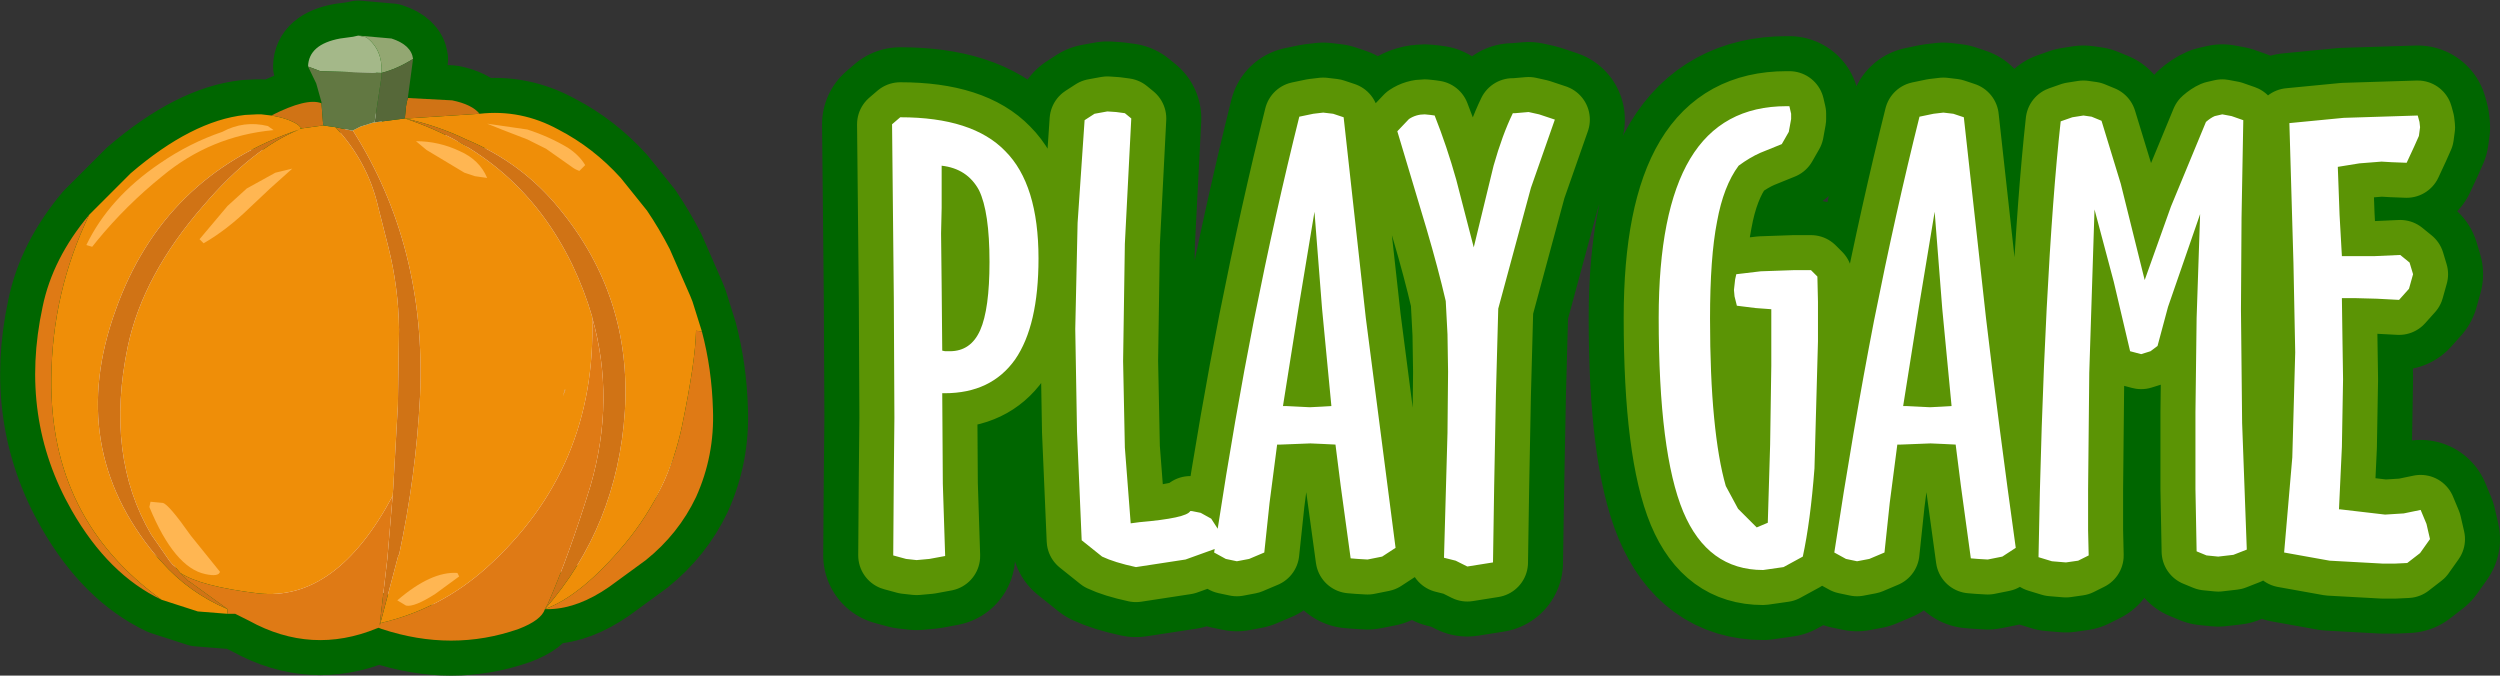 <?xml version="1.0" encoding="UTF-8" standalone="no"?>
<svg xmlns:xlink="http://www.w3.org/1999/xlink" height="57.9px" width="214.25px" xmlns="http://www.w3.org/2000/svg">
  <rect width="100%" height="100%" fill="#333333" stroke="none"/>
  <g transform="matrix(1.0, 0.0, 0.0, 1.0, 142.35, 28.95)">
    <path d="M36.9 -18.95 L37.75 -18.6 39.4 -13.2 41.45 -4.95 43.7 -11.25 46.7 -18.5 Q47.1 -18.85 47.45 -19.0 L48.1 -19.15 48.9 -19.0 49.9 -18.65 49.75 -10.3 49.7 -2.4 49.8 7.3 50.2 18.15 49.05 18.6 47.75 18.75 46.75 18.65 45.9 18.3 45.8 12.95 45.8 6.4 45.9 -1.7 46.2 -10.6 43.45 -2.65 42.55 0.7 41.95 1.15 41.15 1.4 40.2 1.15 38.8 -4.8 37.15 -11.0 36.7 3.0 36.6 13.0 36.6 16.5 36.65 18.65 35.75 19.1 34.7 19.25 33.5 19.15 32.35 18.8 Q32.55 7.2 33.05 -2.5 33.55 -12.2 34.25 -18.55 L35.25 -18.9 36.2 -19.05 36.9 -18.95 M25.95 -18.9 L27.85 -1.7 Q28.95 7.6 30.4 18.0 L29.25 18.75 28.0 19.0 27.15 18.95 26.55 18.9 25.7 12.7 25.25 9.15 24.25 9.1 23.1 9.05 20.55 9.15 20.25 9.15 19.6 14.15 19.15 18.4 17.85 18.95 16.8 19.15 15.85 18.95 14.85 18.4 Q16.45 7.85 18.25 -1.45 20.1 -10.75 22.15 -18.95 L23.35 -19.2 24.2 -19.3 25.05 -19.2 25.95 -18.9 M11.0 -19.85 L11.15 -19.2 11.15 -18.75 10.95 -17.65 10.35 -16.6 8.5 -15.85 Q7.6 -15.45 6.65 -14.75 5.35 -13.0 4.8 -9.95 4.2 -6.9 4.2 -1.65 4.2 3.25 4.55 6.85 4.9 10.45 5.55 12.7 L6.6 14.65 8.2 16.25 9.15 15.85 9.35 9.15 9.45 2.4 9.45 -2.45 8.1 -2.55 6.5 -2.75 6.3 -3.55 6.25 -4.1 6.35 -5.0 6.45 -5.45 8.55 -5.7 11.4 -5.8 12.85 -5.8 13.4 -5.25 13.45 -3.1 13.45 0.3 13.15 11.2 Q12.8 15.75 12.15 18.75 L10.5 19.65 8.75 19.9 Q4.0 19.9 1.9 14.9 -0.2 9.85 -0.2 -1.7 -0.2 -10.85 2.5 -15.35 5.2 -19.85 10.75 -19.85 L11.0 -19.85 M23.05 5.95 L24.05 5.9 24.9 5.85 24.1 -2.5 23.45 -10.8 22.1 -2.65 20.75 5.85 21.05 5.85 23.05 5.95 M65.0 -18.5 L65.05 -18.05 64.95 -17.3 64.55 -16.4 63.9 -15.0 62.6 -15.05 61.75 -15.1 59.85 -14.95 58.0 -14.65 58.15 -10.55 58.35 -7.0 59.7 -7.0 61.15 -7.0 63.35 -7.1 64.15 -6.45 64.45 -5.45 64.1 -4.2 63.25 -3.25 61.35 -3.35 59.5 -3.4 58.35 -3.4 58.4 0.2 58.45 3.55 58.35 9.35 58.1 14.7 58.2 14.7 62.05 15.15 63.65 15.05 65.1 14.75 65.6 15.95 65.9 17.25 65.05 18.45 63.95 19.3 62.9 19.35 61.85 19.35 57.3 19.1 53.4 18.4 54.1 10.25 54.35 1.25 54.2 -6.35 53.85 -18.4 58.5 -18.85 64.85 -19.05 65.0 -18.5 M-48.55 -19.2 L-47.45 -19.4 -46.7 -19.35 -45.95 -19.25 -45.4 -18.8 -45.95 -8.05 -46.1 2.0 -45.95 9.4 -45.45 15.9 -44.7 15.8 Q-40.65 15.45 -40.35 14.85 L-40.2 14.85 -39.45 15.0 -38.55 15.5 -38.0 16.35 -38.0 16.4 Q-36.55 6.95 -34.9 -1.45 -33.05 -10.75 -31.0 -18.95 L-29.8 -19.2 -28.95 -19.3 -28.1 -19.2 -27.2 -18.9 -25.3 -1.7 -22.75 18.0 -23.9 18.75 -25.15 19.0 -26.0 18.95 -26.6 18.9 -27.45 12.7 -27.9 9.15 -28.9 9.1 -30.05 9.05 -32.6 9.15 -32.9 9.15 -33.55 14.15 -34.0 18.4 -35.3 18.95 -36.35 19.15 -37.3 18.95 -38.3 18.4 -38.25 18.1 -40.75 19.0 -45.0 19.65 Q-46.85 19.25 -47.9 18.75 L-49.65 17.35 -50.05 8.05 -50.2 -0.75 -50.0 -9.85 -49.4 -18.65 -48.55 -19.2 M-65.2 -18.9 Q-59.0 -18.9 -56.2 -16.0 -53.35 -13.15 -53.35 -6.8 -53.35 -1.05 -55.35 1.85 -57.4 4.75 -61.4 4.75 L-61.6 4.75 -61.55 12.5 -61.35 18.7 -62.7 18.95 -63.8 19.05 -64.7 18.95 -65.8 18.65 -65.75 11.75 -65.7 6.85 -65.75 -3.4 -65.9 -18.3 -65.2 -18.9 M-61.7 -8.95 L-61.65 -4.45 -61.6 1.1 -61.35 1.15 -60.95 1.15 Q-59.15 1.15 -58.35 -0.65 -57.55 -2.45 -57.55 -6.5 -57.55 -10.8 -58.45 -12.65 -59.45 -14.5 -61.65 -14.75 L-61.65 -11.15 -61.7 -8.95 M-12.7 -19.25 L-12.5 -19.25 -11.35 -19.35 -10.45 -19.15 -9.1 -18.7 -11.15 -12.85 -13.95 -2.5 -14.15 4.9 -14.3 12.75 -14.4 19.25 -16.6 19.6 -17.6 19.1 -18.6 18.85 -18.3 8.15 -18.25 2.9 -18.3 -0.3 -18.45 -3.15 Q-19.1 -5.95 -20.1 -9.35 L-22.6 -17.7 -21.6 -18.75 Q-21.0 -19.15 -20.25 -19.15 L-19.75 -19.1 -19.4 -19.05 Q-18.35 -16.4 -17.55 -13.55 L-16.05 -7.75 -14.35 -14.75 Q-13.6 -17.4 -12.7 -19.25 M-29.7 -10.8 L-31.05 -2.65 -32.4 5.85 -32.1 5.85 -30.1 5.95 -29.1 5.9 -28.25 5.85 -29.05 -2.5 -29.7 -10.8" fill="#006600" fill-rule="evenodd" stroke="none"/>
    <path d="M36.9 -18.95 L37.75 -18.6 39.4 -13.2 41.45 -4.95 43.7 -11.25 46.7 -18.5 Q47.1 -18.85 47.45 -19.0 L48.1 -19.15 48.9 -19.0 49.9 -18.65 49.75 -10.3 49.7 -2.4 49.8 7.3 50.2 18.15 49.05 18.6 47.75 18.75 46.75 18.65 45.9 18.3 45.8 12.95 45.8 6.4 45.9 -1.7 46.2 -10.6 43.45 -2.65 42.55 0.7 41.95 1.15 41.15 1.4 40.2 1.15 38.8 -4.8 37.15 -11.0 36.7 3.0 36.6 13.0 36.6 16.5 36.65 18.65 35.75 19.1 34.7 19.25 33.5 19.15 32.35 18.8 Q32.55 7.2 33.05 -2.5 33.55 -12.2 34.25 -18.55 L35.25 -18.9 36.2 -19.05 36.9 -18.95 M25.95 -18.9 L27.85 -1.7 Q28.95 7.6 30.4 18.0 L29.25 18.75 28.0 19.0 27.15 18.95 26.55 18.9 25.7 12.7 25.25 9.15 24.25 9.1 23.1 9.05 20.55 9.15 20.25 9.15 19.6 14.15 19.15 18.4 17.85 18.95 16.8 19.15 15.85 18.95 14.85 18.4 Q16.45 7.85 18.25 -1.45 20.1 -10.75 22.15 -18.95 L23.35 -19.2 24.2 -19.3 25.05 -19.2 25.95 -18.9 M11.0 -19.85 L11.15 -19.2 11.15 -18.75 10.95 -17.65 10.35 -16.6 8.5 -15.85 Q7.6 -15.45 6.65 -14.75 5.35 -13.0 4.8 -9.95 4.2 -6.9 4.2 -1.65 4.2 3.25 4.55 6.85 4.9 10.45 5.55 12.7 L6.6 14.65 8.2 16.25 9.15 15.85 9.35 9.15 9.45 2.4 9.45 -2.45 8.1 -2.55 6.5 -2.75 6.3 -3.55 6.25 -4.1 6.35 -5.0 6.45 -5.45 8.55 -5.7 11.4 -5.8 12.85 -5.8 13.4 -5.25 13.45 -3.1 13.45 0.3 13.15 11.2 Q12.8 15.75 12.15 18.75 L10.5 19.65 8.75 19.9 Q4.0 19.9 1.9 14.9 -0.2 9.85 -0.2 -1.7 -0.2 -10.85 2.5 -15.35 5.2 -19.85 10.75 -19.85 L11.0 -19.85 M23.05 5.95 L24.05 5.9 24.9 5.85 24.1 -2.5 23.45 -10.8 22.1 -2.65 20.75 5.85 21.05 5.85 23.05 5.95 M65.0 -18.5 L65.05 -18.05 64.95 -17.3 64.55 -16.4 63.9 -15.0 62.6 -15.05 61.75 -15.1 59.85 -14.95 58.0 -14.65 58.15 -10.55 58.35 -7.0 59.7 -7.0 61.15 -7.0 63.35 -7.1 64.15 -6.45 64.45 -5.45 64.1 -4.2 63.25 -3.25 61.35 -3.35 59.5 -3.4 58.35 -3.4 58.4 0.2 58.45 3.55 58.35 9.35 58.1 14.7 58.2 14.7 62.05 15.15 63.65 15.05 65.1 14.75 65.6 15.95 65.9 17.25 65.05 18.45 63.95 19.3 62.9 19.35 61.85 19.35 57.3 19.1 53.4 18.4 54.1 10.25 54.35 1.25 54.2 -6.35 53.85 -18.4 58.5 -18.85 64.85 -19.05 65.0 -18.5 M-48.55 -19.2 L-47.45 -19.4 -46.7 -19.35 -45.95 -19.25 -45.4 -18.8 -45.95 -8.05 -46.1 2.0 -45.95 9.4 -45.45 15.9 -44.7 15.8 Q-40.65 15.45 -40.35 14.85 L-40.2 14.85 -39.45 15.0 -38.55 15.5 -38.0 16.35 -38.0 16.4 Q-36.55 6.95 -34.9 -1.45 -33.05 -10.75 -31.0 -18.95 L-29.8 -19.2 -28.95 -19.3 -28.1 -19.2 -27.2 -18.9 -25.3 -1.7 -22.75 18.0 -23.9 18.75 -25.15 19.0 -26.0 18.95 -26.6 18.9 -27.45 12.7 -27.9 9.15 -28.9 9.1 -30.05 9.05 -32.6 9.15 -32.9 9.15 -33.55 14.15 -34.0 18.4 -35.3 18.95 -36.35 19.15 -37.3 18.95 -38.3 18.4 -38.25 18.1 -40.75 19.0 -45.0 19.65 Q-46.85 19.25 -47.9 18.75 L-49.65 17.35 -50.05 8.05 -50.2 -0.75 -50.0 -9.85 -49.4 -18.65 -48.55 -19.2 M-65.2 -18.9 Q-59.0 -18.9 -56.2 -16.0 -53.35 -13.15 -53.35 -6.8 -53.35 -1.05 -55.35 1.85 -57.4 4.75 -61.4 4.75 L-61.6 4.75 -61.55 12.5 -61.35 18.7 -62.7 18.95 -63.8 19.05 -64.7 18.95 -65.8 18.65 -65.75 11.75 -65.7 6.85 -65.75 -3.4 -65.9 -18.3 -65.2 -18.9 M-61.7 -8.95 L-61.65 -4.45 -61.6 1.1 -61.35 1.15 -60.95 1.15 Q-59.15 1.15 -58.35 -0.65 -57.55 -2.45 -57.55 -6.5 -57.55 -10.8 -58.45 -12.65 -59.45 -14.5 -61.65 -14.75 L-61.65 -11.15 -61.7 -8.95 M-12.7 -19.25 L-12.5 -19.25 -11.35 -19.35 -10.45 -19.15 -9.1 -18.7 -11.15 -12.85 -13.95 -2.5 -14.15 4.9 -14.3 12.75 -14.4 19.25 -16.6 19.6 -17.6 19.1 -18.6 18.85 -18.3 8.15 -18.25 2.9 -18.3 -0.3 -18.45 -3.15 Q-19.1 -5.95 -20.1 -9.35 L-22.6 -17.7 -21.6 -18.75 Q-21.0 -19.15 -20.25 -19.15 L-19.75 -19.1 -19.4 -19.05 Q-18.35 -16.4 -17.55 -13.55 L-16.05 -7.75 -14.35 -14.75 Q-13.6 -17.4 -12.7 -19.25 M-29.7 -10.8 L-31.05 -2.65 -32.4 5.85 -32.1 5.85 -30.1 5.95 -29.1 5.9 -28.25 5.85 -29.05 -2.5 -29.7 -10.8" fill="none" stroke="#006600" stroke-linecap="round" stroke-linejoin="round" stroke-width="12.0"/>
    <path d="M25.95 -18.9 L27.85 -1.7 Q28.95 7.6 30.4 18.0 L29.25 18.75 28.0 19.0 27.15 18.95 26.55 18.9 25.7 12.7 25.25 9.15 24.25 9.1 23.1 9.05 20.55 9.15 20.25 9.15 19.6 14.15 19.15 18.4 17.85 18.95 16.8 19.15 15.85 18.95 14.85 18.4 Q16.45 7.85 18.25 -1.45 20.1 -10.75 22.15 -18.95 L23.35 -19.2 24.2 -19.3 25.05 -19.2 25.95 -18.9 M36.9 -18.95 L37.75 -18.6 39.4 -13.2 41.45 -4.95 43.7 -11.25 46.7 -18.5 Q47.1 -18.85 47.45 -19.0 L48.1 -19.15 48.9 -19.0 49.9 -18.65 49.75 -10.3 49.7 -2.4 49.8 7.3 50.2 18.15 49.05 18.6 47.75 18.75 46.75 18.65 45.9 18.3 45.8 12.95 45.8 6.4 45.9 -1.7 46.2 -10.6 43.45 -2.65 42.55 0.7 41.95 1.15 41.15 1.4 40.2 1.15 38.8 -4.8 37.15 -11.0 36.7 3.0 36.6 13.0 36.6 16.5 36.65 18.65 35.75 19.1 34.7 19.25 33.5 19.15 32.35 18.8 Q32.55 7.2 33.05 -2.5 33.55 -12.2 34.25 -18.55 L35.25 -18.9 36.2 -19.05 36.9 -18.95 M11.0 -19.85 L11.15 -19.2 11.15 -18.75 10.95 -17.65 10.35 -16.6 8.5 -15.85 Q7.6 -15.45 6.65 -14.75 5.35 -13.0 4.8 -9.95 4.2 -6.9 4.2 -1.65 4.2 3.25 4.55 6.85 4.9 10.45 5.55 12.7 L6.6 14.65 8.2 16.25 9.15 15.85 9.35 9.15 9.45 2.4 9.45 -2.45 8.1 -2.55 6.5 -2.75 6.3 -3.55 6.25 -4.1 6.35 -5.0 6.45 -5.45 8.55 -5.7 11.4 -5.8 12.85 -5.8 13.4 -5.25 13.45 -3.1 13.45 0.3 13.15 11.2 Q12.8 15.75 12.15 18.75 L10.5 19.65 8.75 19.9 Q4.0 19.9 1.9 14.9 -0.2 9.85 -0.2 -1.7 -0.2 -10.85 2.5 -15.35 5.2 -19.85 10.75 -19.85 L11.0 -19.85 M23.05 5.95 L24.05 5.9 24.9 5.85 24.1 -2.5 23.45 -10.8 22.1 -2.65 20.75 5.85 21.05 5.85 23.05 5.95 M65.0 -18.5 L65.05 -18.05 64.95 -17.3 64.55 -16.4 63.9 -15.0 62.6 -15.05 61.75 -15.1 59.85 -14.95 58.0 -14.65 58.15 -10.55 58.35 -7.0 59.7 -7.0 61.15 -7.0 63.35 -7.1 64.15 -6.45 64.45 -5.45 64.1 -4.2 63.25 -3.25 61.35 -3.35 59.5 -3.4 58.35 -3.4 58.4 0.2 58.45 3.55 58.35 9.35 58.1 14.7 58.2 14.7 62.05 15.15 63.65 15.05 65.1 14.75 65.6 15.95 65.9 17.25 65.05 18.45 63.95 19.3 62.9 19.35 61.85 19.35 57.3 19.1 53.4 18.4 54.1 10.25 54.35 1.25 54.2 -6.35 53.85 -18.4 58.5 -18.85 64.85 -19.05 65.0 -18.5 M-48.55 -19.2 L-47.45 -19.4 -46.7 -19.35 -45.95 -19.25 -45.4 -18.8 -45.95 -8.05 -46.1 2.0 -45.95 9.4 -45.45 15.9 -44.7 15.8 Q-40.65 15.45 -40.35 14.85 L-40.2 14.85 -39.45 15.0 -38.55 15.5 -38.0 16.35 -38.0 16.4 Q-36.55 6.95 -34.9 -1.45 -33.05 -10.75 -31.0 -18.95 L-29.8 -19.2 -28.95 -19.3 -28.1 -19.2 -27.2 -18.9 -25.3 -1.7 -22.75 18.0 -23.9 18.75 -25.15 19.0 -26.0 18.95 -26.6 18.9 -27.45 12.7 -27.9 9.15 -28.9 9.1 -30.05 9.05 -32.6 9.15 -32.9 9.15 -33.55 14.15 -34.0 18.4 -35.3 18.95 -36.35 19.15 -37.3 18.95 -38.3 18.4 -38.25 18.1 -40.75 19.0 -45.0 19.65 Q-46.85 19.25 -47.9 18.75 L-49.65 17.35 -50.05 8.05 -50.2 -0.75 -50.0 -9.85 -49.4 -18.65 -48.55 -19.2 M-65.2 -18.9 Q-59.0 -18.9 -56.2 -16.0 -53.35 -13.15 -53.35 -6.8 -53.35 -1.05 -55.35 1.85 -57.4 4.75 -61.4 4.75 L-61.6 4.75 -61.55 12.5 -61.35 18.7 -62.7 18.95 -63.8 19.05 -64.7 18.95 -65.8 18.65 -65.75 11.75 -65.7 6.85 -65.75 -3.4 -65.9 -18.3 -65.2 -18.9 M-61.7 -8.95 L-61.65 -4.45 -61.6 1.1 -61.35 1.15 -60.95 1.15 Q-59.15 1.15 -58.35 -0.65 -57.55 -2.45 -57.55 -6.5 -57.55 -10.8 -58.45 -12.65 -59.45 -14.5 -61.65 -14.75 L-61.65 -11.15 -61.7 -8.95 M-12.7 -19.25 L-12.5 -19.25 -11.35 -19.35 -10.45 -19.15 -9.1 -18.7 -11.15 -12.85 -13.95 -2.5 -14.15 4.9 -14.3 12.75 -14.4 19.25 -16.6 19.6 -17.6 19.1 -18.6 18.85 -18.3 8.15 -18.25 2.9 -18.3 -0.3 -18.45 -3.15 Q-19.1 -5.95 -20.1 -9.35 L-22.6 -17.7 -21.6 -18.75 Q-21.0 -19.15 -20.25 -19.15 L-19.75 -19.1 -19.4 -19.05 Q-18.35 -16.4 -17.55 -13.55 L-16.05 -7.75 -14.35 -14.75 Q-13.6 -17.4 -12.7 -19.25 M-29.7 -10.8 L-31.05 -2.65 -32.4 5.85 -32.1 5.85 -30.1 5.95 -29.1 5.9 -28.25 5.85 -29.05 -2.5 -29.7 -10.8" fill="#5b9405" fill-rule="evenodd" stroke="none"/>
    <path d="M25.95 -18.9 L27.85 -1.7 Q28.95 7.6 30.4 18.0 L29.25 18.75 28.0 19.0 27.15 18.95 26.55 18.9 25.7 12.7 25.25 9.15 24.25 9.1 23.1 9.05 20.55 9.15 20.25 9.15 19.6 14.15 19.15 18.4 17.85 18.95 16.8 19.15 15.85 18.95 14.85 18.4 Q16.45 7.85 18.25 -1.45 20.1 -10.75 22.15 -18.95 L23.35 -19.2 24.2 -19.3 25.05 -19.2 25.95 -18.9 M36.9 -18.95 L37.75 -18.6 39.4 -13.2 41.45 -4.95 43.7 -11.25 46.7 -18.5 Q47.1 -18.85 47.45 -19.0 L48.1 -19.15 48.9 -19.0 49.9 -18.65 49.75 -10.3 49.7 -2.4 49.8 7.3 50.2 18.15 49.05 18.6 47.75 18.75 46.75 18.65 45.9 18.3 45.8 12.95 45.8 6.4 45.9 -1.7 46.2 -10.6 43.45 -2.65 42.55 0.7 41.95 1.15 41.15 1.4 40.2 1.15 38.8 -4.8 37.15 -11.0 36.7 3.0 36.6 13.0 36.6 16.5 36.65 18.65 35.75 19.1 34.7 19.25 33.5 19.15 32.35 18.8 Q32.55 7.2 33.05 -2.5 33.55 -12.2 34.25 -18.55 L35.25 -18.9 36.2 -19.05 36.9 -18.95 M11.0 -19.85 L11.15 -19.2 11.15 -18.75 10.95 -17.65 10.35 -16.6 8.5 -15.85 Q7.6 -15.45 6.65 -14.75 5.35 -13.0 4.8 -9.95 4.2 -6.9 4.2 -1.65 4.2 3.25 4.55 6.85 4.9 10.45 5.55 12.7 L6.6 14.65 8.2 16.25 9.15 15.85 9.35 9.15 9.45 2.4 9.45 -2.45 8.1 -2.55 6.5 -2.75 6.3 -3.55 6.25 -4.1 6.35 -5.0 6.45 -5.45 8.55 -5.7 11.4 -5.8 12.85 -5.8 13.4 -5.25 13.45 -3.1 13.45 0.3 13.15 11.2 Q12.8 15.75 12.15 18.75 L10.5 19.65 8.75 19.9 Q4.0 19.9 1.9 14.9 -0.2 9.85 -0.2 -1.7 -0.2 -10.85 2.5 -15.35 5.2 -19.85 10.75 -19.85 L11.0 -19.85 M23.05 5.95 L24.05 5.9 24.9 5.85 24.1 -2.5 23.45 -10.8 22.1 -2.65 20.75 5.85 21.05 5.85 23.05 5.95 M65.0 -18.5 L65.05 -18.05 64.95 -17.3 64.55 -16.4 63.9 -15.0 62.6 -15.05 61.75 -15.1 59.85 -14.95 58.0 -14.65 58.15 -10.55 58.35 -7.0 59.7 -7.0 61.15 -7.0 63.35 -7.1 64.15 -6.45 64.45 -5.45 64.1 -4.2 63.25 -3.25 61.35 -3.35 59.5 -3.4 58.35 -3.4 58.4 0.2 58.45 3.55 58.35 9.35 58.1 14.7 58.2 14.7 62.05 15.15 63.65 15.05 65.1 14.75 65.6 15.95 65.9 17.25 65.05 18.45 63.95 19.3 62.9 19.35 61.85 19.35 57.3 19.1 53.4 18.4 54.1 10.25 54.35 1.25 54.2 -6.35 53.85 -18.4 58.5 -18.85 64.85 -19.05 65.0 -18.5 M-48.55 -19.2 L-47.45 -19.4 -46.7 -19.35 -45.95 -19.25 -45.4 -18.8 -45.95 -8.05 -46.1 2.0 -45.95 9.4 -45.45 15.9 -44.7 15.8 Q-40.65 15.45 -40.35 14.85 L-40.2 14.85 -39.45 15.0 -38.55 15.5 -38.0 16.35 -38.0 16.4 Q-36.55 6.95 -34.9 -1.45 -33.05 -10.75 -31.0 -18.95 L-29.8 -19.2 -28.95 -19.3 -28.1 -19.2 -27.2 -18.9 -25.3 -1.7 -22.75 18.0 -23.9 18.75 -25.15 19.0 -26.0 18.95 -26.6 18.9 -27.45 12.7 -27.9 9.15 -28.9 9.1 -30.05 9.05 -32.6 9.15 -32.9 9.15 -33.55 14.15 -34.0 18.4 -35.3 18.95 -36.35 19.15 -37.3 18.95 -38.3 18.4 -38.25 18.1 -40.75 19.0 -45.0 19.65 Q-46.85 19.25 -47.9 18.75 L-49.65 17.35 -50.05 8.05 -50.2 -0.75 -50.0 -9.85 -49.4 -18.65 -48.55 -19.2 M-65.2 -18.9 Q-59.0 -18.9 -56.2 -16.0 -53.35 -13.15 -53.35 -6.8 -53.35 -1.05 -55.35 1.85 -57.4 4.75 -61.4 4.75 L-61.6 4.75 -61.55 12.5 -61.35 18.7 -62.7 18.95 -63.8 19.05 -64.7 18.95 -65.8 18.65 -65.75 11.75 -65.7 6.85 -65.75 -3.4 -65.9 -18.3 -65.2 -18.9 M-61.7 -8.95 L-61.65 -4.45 -61.6 1.1 -61.35 1.15 -60.95 1.15 Q-59.15 1.15 -58.35 -0.65 -57.55 -2.45 -57.55 -6.5 -57.55 -10.8 -58.45 -12.65 -59.45 -14.5 -61.65 -14.75 L-61.65 -11.15 -61.7 -8.95 M-12.7 -19.25 L-12.5 -19.25 -11.35 -19.35 -10.45 -19.15 -9.1 -18.7 -11.15 -12.85 -13.95 -2.5 -14.15 4.9 -14.3 12.75 -14.4 19.25 -16.6 19.6 -17.6 19.1 -18.6 18.85 -18.3 8.15 -18.25 2.9 -18.3 -0.3 -18.45 -3.15 Q-19.1 -5.95 -20.1 -9.35 L-22.6 -17.7 -21.6 -18.75 Q-21.0 -19.15 -20.25 -19.15 L-19.75 -19.1 -19.4 -19.05 Q-18.35 -16.4 -17.55 -13.55 L-16.05 -7.75 -14.35 -14.75 Q-13.6 -17.4 -12.7 -19.25 M-29.7 -10.8 L-31.05 -2.65 -32.4 5.85 -32.1 5.85 -30.1 5.95 -29.1 5.9 -28.25 5.85 -29.05 -2.5 -29.7 -10.8" fill="none" stroke="#5b9405" stroke-linecap="round" stroke-linejoin="round" stroke-width="6.0"/>
    <path d="M24.2 -19.3 L25.05 -19.2 25.95 -18.9 27.85 -1.7 Q28.95 7.6 30.4 18.0 L29.25 18.75 28.0 19.0 27.15 18.95 26.55 18.9 25.7 12.7 25.25 9.15 24.25 9.1 23.1 9.05 20.55 9.15 20.25 9.15 19.6 14.15 19.15 18.4 17.85 18.95 16.8 19.15 15.85 18.95 14.85 18.4 Q16.45 7.85 18.25 -1.45 20.1 -10.75 22.15 -18.95 L23.35 -19.2 24.2 -19.3 M37.75 -18.6 L39.4 -13.2 41.45 -4.95 43.7 -11.25 46.7 -18.5 Q47.1 -18.85 47.45 -19.0 L48.1 -19.15 48.9 -19.0 49.9 -18.65 49.75 -10.3 49.7 -2.4 49.8 7.3 50.2 18.15 49.05 18.6 47.75 18.75 46.75 18.65 45.9 18.3 45.8 12.95 45.8 6.4 45.9 -1.7 46.2 -10.6 43.45 -2.65 42.55 0.7 41.95 1.15 41.15 1.4 40.2 1.15 38.8 -4.8 37.15 -11.0 36.7 3.0 36.6 13.0 36.6 16.5 36.65 18.65 35.75 19.1 34.7 19.25 33.5 19.15 32.35 18.8 Q32.55 7.2 33.05 -2.5 33.55 -12.2 34.25 -18.55 L35.25 -18.9 36.2 -19.05 36.9 -18.95 37.75 -18.6 M10.35 -16.6 L8.5 -15.85 Q7.6 -15.45 6.65 -14.75 5.35 -13.0 4.8 -9.95 4.2 -6.9 4.2 -1.65 4.2 3.25 4.55 6.85 4.9 10.45 5.55 12.7 L6.6 14.65 8.2 16.25 9.15 15.85 9.35 9.15 9.45 2.4 9.45 -2.45 8.1 -2.55 6.5 -2.75 6.3 -3.55 6.25 -4.1 6.35 -5.0 6.45 -5.45 8.55 -5.7 11.4 -5.8 12.85 -5.8 13.4 -5.25 13.45 -3.1 13.45 0.3 13.15 11.2 Q12.8 15.75 12.15 18.75 L10.5 19.65 8.75 19.9 Q4.0 19.9 1.9 14.9 -0.2 9.85 -0.2 -1.7 -0.2 -10.85 2.5 -15.35 5.2 -19.85 10.75 -19.85 L11.0 -19.85 11.15 -19.2 11.15 -18.75 10.95 -17.65 10.35 -16.6 M21.05 5.85 L23.05 5.95 24.05 5.9 24.9 5.85 24.1 -2.5 23.45 -10.8 22.1 -2.65 20.75 5.85 21.05 5.85 M64.55 -16.4 L63.9 -15.0 62.6 -15.05 61.75 -15.1 59.85 -14.95 58.0 -14.65 58.15 -10.55 58.35 -7.0 59.7 -7.0 61.15 -7.0 63.35 -7.1 64.15 -6.45 64.45 -5.45 64.1 -4.2 63.25 -3.25 61.35 -3.35 59.5 -3.4 58.35 -3.4 58.4 0.2 58.45 3.55 58.35 9.35 58.1 14.7 58.2 14.7 62.05 15.15 63.65 15.05 65.1 14.75 65.6 15.95 65.9 17.25 65.05 18.45 63.95 19.3 62.9 19.35 61.85 19.35 57.3 19.1 53.4 18.4 54.1 10.25 54.35 1.25 54.2 -6.35 53.85 -18.4 58.5 -18.85 64.85 -19.05 65.0 -18.5 65.05 -18.05 64.95 -17.3 64.55 -16.4 M-45.95 -19.25 L-45.4 -18.8 -45.95 -8.05 -46.1 2.0 -45.95 9.4 -45.45 15.9 -44.7 15.8 Q-40.65 15.45 -40.35 14.85 L-40.2 14.85 -39.45 15.0 -38.55 15.5 -38.0 16.35 -38.0 16.4 Q-36.55 6.95 -34.9 -1.45 -33.05 -10.75 -31.0 -18.95 L-29.8 -19.2 -28.95 -19.3 -28.1 -19.2 -27.2 -18.9 -25.3 -1.7 -22.75 18.0 -23.9 18.75 -25.15 19.0 -26.0 18.95 -26.6 18.9 -27.45 12.7 -27.9 9.15 -28.9 9.1 -30.05 9.05 -32.6 9.15 -32.9 9.15 -33.55 14.15 -34.0 18.4 -35.3 18.95 -36.35 19.15 -37.3 18.95 -38.3 18.4 -38.25 18.1 -40.75 19.0 -45.0 19.65 Q-46.85 19.25 -47.9 18.75 L-49.65 17.35 -50.05 8.05 -50.2 -0.75 -50.0 -9.85 -49.4 -18.65 -48.55 -19.2 -47.45 -19.4 -46.7 -19.35 -45.95 -19.25 M-65.2 -18.9 Q-59.0 -18.9 -56.2 -16.0 -53.35 -13.15 -53.35 -6.8 -53.35 -1.05 -55.35 1.85 -57.4 4.75 -61.4 4.75 L-61.6 4.75 -61.55 12.5 -61.35 18.7 -62.7 18.95 -63.8 19.05 -64.7 18.95 -65.8 18.65 -65.75 11.75 -65.7 6.85 -65.75 -3.4 -65.9 -18.3 -65.2 -18.9 M-61.35 1.15 L-60.95 1.15 Q-59.15 1.15 -58.35 -0.65 -57.55 -2.45 -57.55 -6.5 -57.55 -10.8 -58.45 -12.65 -59.45 -14.5 -61.65 -14.75 L-61.65 -11.15 -61.7 -8.95 -61.65 -4.45 -61.6 1.1 -61.35 1.15 M-9.1 -18.7 L-11.15 -12.85 -13.95 -2.5 -14.15 4.9 -14.3 12.75 -14.4 19.25 -16.6 19.6 -17.6 19.1 -18.6 18.85 -18.3 8.15 -18.25 2.9 -18.3 -0.3 -18.45 -3.15 Q-19.1 -5.95 -20.1 -9.35 L-22.6 -17.7 -21.6 -18.75 Q-21.0 -19.15 -20.25 -19.15 L-19.75 -19.1 -19.4 -19.05 Q-18.35 -16.4 -17.55 -13.55 L-16.05 -7.75 -14.35 -14.75 Q-13.6 -17.4 -12.7 -19.25 L-12.5 -19.25 -11.35 -19.35 -10.45 -19.15 -9.1 -18.7 M-31.05 -2.65 L-32.4 5.85 -32.1 5.85 -30.1 5.95 -29.1 5.9 -28.25 5.85 -29.05 -2.5 -29.7 -10.8 -31.05 -2.65" fill="#ffffff" fill-rule="evenodd" stroke="none"/>
    <path d="M-134.7 -10.55 L-131.15 -14.1 Q-125.9 -18.6 -121.35 -19.1 L-120.35 -19.15 -119.95 -19.15 -119.1 -19.05 Q-116.05 -20.6 -114.8 -20.1 L-114.8 -20.2 -115.15 -21.45 -115.25 -21.8 -115.95 -23.25 Q-115.9 -25.15 -113.2 -25.65 L-112.1 -25.8 -111.65 -25.9 -108.8 -25.65 Q-107.1 -25.1 -106.95 -23.9 L-107.4 -20.55 -103.6 -20.35 Q-101.9 -20.0 -101.25 -19.2 -97.7 -19.6 -94.5 -17.85 -91.5 -16.3 -89.15 -13.7 L-86.9 -10.9 Q-85.85 -9.35 -84.95 -7.6 L-83.2 -3.6 -83.0 -3.1 -82.2 -0.55 Q-81.35 2.65 -81.25 6.15 -81.1 10.1 -82.7 13.65 -84.2 16.8 -87.0 19.05 L-90.15 21.35 Q-92.75 23.15 -95.15 23.25 L-95.65 23.25 Q-95.95 24.2 -97.9 24.95 -103.6 26.95 -109.65 24.95 L-109.9 24.85 -110.05 24.9 Q-115.65 27.2 -121.0 24.25 L-122.2 23.65 -122.85 23.65 -122.9 23.65 -125.4 23.45 -128.5 22.45 Q-133.05 20.3 -136.2 14.8 -140.75 6.85 -138.7 -2.65 -137.85 -6.8 -134.7 -10.55 M-116.45 -17.95 L-116.55 -18.0 -116.65 -17.9 -116.5 -17.95 -116.45 -17.95" fill="#ffffff" fill-rule="evenodd" stroke="none"/>
    <path d="M-134.7 -10.55 L-131.15 -14.1 Q-125.9 -18.6 -121.35 -19.1 L-120.35 -19.15 -119.95 -19.15 -119.1 -19.05 Q-116.05 -20.6 -114.8 -20.1 L-114.8 -20.2 -115.15 -21.45 -115.25 -21.8 -115.95 -23.25 Q-115.9 -25.15 -113.2 -25.65 L-112.1 -25.8 -111.65 -25.9 -108.8 -25.65 Q-107.1 -25.1 -106.95 -23.9 L-107.4 -20.55 -103.6 -20.35 Q-101.9 -20.0 -101.25 -19.2 -97.7 -19.6 -94.5 -17.85 -91.5 -16.3 -89.15 -13.7 L-86.9 -10.9 Q-85.85 -9.35 -84.95 -7.6 L-83.2 -3.6 -83.0 -3.1 -82.2 -0.55 Q-81.35 2.65 -81.25 6.15 -81.1 10.1 -82.7 13.65 -84.2 16.8 -87.0 19.05 L-90.15 21.35 Q-92.75 23.15 -95.15 23.25 L-95.65 23.25 Q-95.95 24.2 -97.9 24.95 -103.6 26.95 -109.65 24.95 L-109.9 24.85 -110.05 24.9 Q-115.65 27.2 -121.0 24.25 L-122.2 23.65 -122.85 23.65 -122.9 23.65 -125.4 23.45 -128.5 22.45 Q-133.05 20.3 -136.2 14.8 -140.75 6.85 -138.7 -2.65 -137.85 -6.8 -134.7 -10.55 Z" fill="none" stroke="#006600" stroke-linecap="round" stroke-linejoin="round" stroke-width="6.0"/>
    <path d="M-134.7 -10.55 L-131.15 -14.1 Q-125.9 -18.6 -121.35 -19.1 L-120.35 -19.15 -119.95 -19.15 -119.1 -19.05 Q-117.6 -18.8 -116.8 -18.25 L-116.55 -18.0 -116.65 -17.9 -116.5 -17.95 -116.45 -17.95 -114.65 -18.2 -113.6 -18.05 Q-110.9 -15.15 -110.0 -11.45 L-109.05 -7.7 Q-108.2 -4.3 -108.15 -0.7 L-108.25 5.75 -108.65 12.9 -108.7 13.55 Q-113.55 22.65 -120.25 21.9 -125.15 21.3 -126.9 20.15 L-127.45 19.5 -127.5 19.5 -127.8 19.15 -129.4 16.85 Q-133.35 10.1 -131.4 0.75 -130.1 -5.4 -124.9 -11.35 -120.7 -16.25 -116.7 -17.85 -128.35 -13.9 -132.45 -2.35 -136.7 9.4 -129.0 18.65 L-128.5 19.2 Q-126.15 21.85 -122.85 23.25 L-122.85 23.65 -122.9 23.65 -125.4 23.45 -128.5 22.45 Q-138.1 15.55 -137.95 3.5 -137.9 -3.9 -134.7 -10.55 M-101.25 -19.2 Q-97.7 -19.6 -94.5 -17.85 -91.5 -16.3 -89.15 -13.7 L-86.9 -10.9 Q-85.85 -9.35 -84.95 -7.6 L-83.2 -3.6 -83.0 -3.1 -82.2 -0.55 -82.7 -0.6 Q-82.75 2.0 -83.9 7.55 -85.05 13.1 -88.75 17.6 -92.5 22.1 -95.65 23.25 -89.45 16.15 -88.8 6.3 -88.2 -3.5 -94.4 -11.05 -97.6 -15.0 -102.4 -17.0 -104.9 -18.2 -107.65 -18.8 L-107.4 -18.8 -101.25 -19.2 M-110.25 -18.45 L-109.95 -18.5 -107.65 -18.8 Q-97.8 -15.55 -93.3 -6.25 -92.25 -4.05 -91.6 -1.8 L-91.6 -1.75 Q-91.2 11.2 -100.65 19.7 -104.6 23.25 -109.75 24.45 L-108.2 18.6 -108.15 18.6 Q-106.7 11.85 -106.35 4.95 -105.8 -7.8 -112.1 -17.75 L-112.15 -17.75 -111.45 -18.1 -110.35 -18.45 -110.25 -18.45 M-94.1 5.0 L-93.9 4.45 -93.95 4.45 -94.1 5.0" fill="#ef8e08" fill-rule="evenodd" stroke="none"/>
    <path d="M-119.1 -19.05 Q-116.05 -20.6 -114.8 -20.1 L-114.65 -18.2 -116.45 -17.95 -116.55 -18.0 -116.8 -18.25 Q-117.6 -18.8 -119.1 -19.05 M-107.4 -20.55 L-103.6 -20.35 Q-101.9 -20.0 -101.25 -19.2 L-107.4 -18.8 -107.65 -18.85 -107.55 -19.85 -107.5 -20.15 -107.45 -20.35 -107.4 -20.55 M-107.65 -18.8 Q-104.9 -18.2 -102.4 -17.0 -97.6 -15.0 -94.4 -11.05 -88.2 -3.5 -88.8 6.3 -89.45 16.15 -95.65 23.25 L-95.4 22.8 Q-93.6 18.7 -91.75 12.7 -89.6 5.3 -91.6 -1.75 L-91.6 -1.8 Q-92.25 -4.05 -93.3 -6.25 -97.8 -15.55 -107.65 -18.8 M-112.15 -17.75 L-112.1 -17.75 Q-105.8 -7.8 -106.35 4.95 -106.7 11.85 -108.15 18.6 L-108.2 18.6 -109.75 24.45 -109.8 24.65 -109.8 24.5 -109.15 18.9 -108.7 13.55 -108.65 12.9 -108.25 5.75 -108.15 -0.7 Q-108.2 -4.3 -109.05 -7.7 L-110.0 -11.45 Q-110.9 -15.15 -113.6 -18.05 L-112.15 -17.75 M-122.85 23.25 Q-126.15 21.85 -128.5 19.2 L-129.0 18.65 Q-136.7 9.4 -132.45 -2.35 -128.35 -13.9 -116.7 -17.85 -120.7 -16.25 -124.9 -11.35 -130.1 -5.4 -131.4 0.75 -133.35 10.1 -129.4 16.85 L-127.8 19.15 -127.5 19.5 -127.45 19.5 -126.9 20.15 -126.2 20.85 -126.1 20.9 -122.85 23.25 M-94.1 5.0 L-93.95 4.45 -93.9 4.45 -94.1 5.0" fill="#d07315" fill-rule="evenodd" stroke="none"/>
    <path d="M-82.2 -0.55 Q-81.35 2.65 -81.25 6.15 -81.1 10.1 -82.7 13.65 -84.2 16.8 -87.0 19.05 L-90.15 21.35 Q-92.75 23.15 -95.15 23.25 L-95.65 23.25 Q-95.95 24.2 -97.9 24.95 -103.6 26.95 -109.65 24.95 L-109.9 24.85 -110.05 24.9 Q-115.65 27.2 -121.0 24.25 L-122.2 23.65 -122.85 23.65 -122.85 23.25 -126.1 20.9 -126.2 20.85 -126.9 20.15 Q-125.15 21.3 -120.25 21.9 -113.55 22.65 -108.7 13.55 L-109.15 18.9 -109.8 24.5 -109.8 24.65 -109.75 24.45 Q-104.6 23.25 -100.65 19.7 -91.2 11.2 -91.6 -1.75 -89.6 5.3 -91.75 12.7 -93.6 18.7 -95.4 22.8 L-95.65 23.25 Q-92.5 22.1 -88.75 17.6 -85.05 13.1 -83.9 7.55 -82.75 2.0 -82.7 -0.6 L-82.2 -0.55 M-128.5 22.45 Q-133.05 20.3 -136.2 14.8 -140.75 6.85 -138.7 -2.65 -137.85 -6.8 -134.7 -10.55 -137.9 -3.9 -137.95 3.5 -138.1 15.55 -128.5 22.45" fill="#df7a15" fill-rule="evenodd" stroke="none"/>
    <path d="M-115.95 -23.25 Q-115.9 -25.15 -113.2 -25.65 L-112.1 -25.8 -111.65 -25.9 -110.95 -25.75 Q-109.55 -24.7 -109.65 -22.7 L-114.9 -22.85 -115.95 -23.25" fill="#a4b889" fill-rule="evenodd" stroke="none"/>
    <path d="M-111.65 -25.9 L-108.8 -25.65 Q-107.1 -25.1 -106.95 -23.9 -108.3 -23.05 -109.65 -22.7 -109.55 -24.7 -110.95 -25.75 L-111.65 -25.9" fill="#93a772" fill-rule="evenodd" stroke="none"/>
    <path d="M-106.95 -23.9 L-107.4 -20.55 -107.45 -20.35 -107.5 -20.15 -107.55 -19.85 -107.65 -18.85 -107.65 -18.8 -109.95 -18.5 -110.25 -18.45 -109.65 -22.4 -109.65 -22.7 Q-108.3 -23.05 -106.95 -23.9" fill="#566839" fill-rule="evenodd" stroke="none"/>
    <path d="M-107.65 -18.8 L-107.65 -18.85 -107.4 -18.8 -107.65 -18.8" fill="#e77607" fill-rule="evenodd" stroke="none"/>
    <path d="M-114.8 -20.1 L-114.8 -20.2 -115.15 -21.45 -115.25 -21.8 -115.95 -23.25 -114.9 -22.85 -109.65 -22.7 -109.65 -22.4 -110.25 -18.45 -110.35 -18.45 -111.45 -18.1 -112.15 -17.75 -113.6 -18.05 -114.65 -18.2 -114.8 -20.1" fill="#627842" fill-rule="evenodd" stroke="none"/>
    <path d="M-92.7 -14.3 Q-93.1 -14.45 -93.35 -14.65 L-95.55 -16.2 -97.15 -17.0 -99.35 -17.85 -100.6 -18.35 -97.15 -17.85 Q-95.3 -17.25 -93.7 -16.3 -92.7 -15.65 -92.2 -14.8 L-92.7 -14.3 M-101.65 -13.85 L-102.55 -14.15 -105.8 -16.1 -106.7 -16.85 Q-104.75 -16.85 -102.95 -16.0 -101.25 -15.25 -100.6 -13.7 L-101.65 -13.85 M-103.15 20.15 L-103.0 20.45 -105.05 21.95 Q-106.85 23.1 -107.55 22.95 L-108.3 22.5 Q-105.4 20.0 -103.15 20.15 M-125.25 -8.45 L-122.85 -11.3 -121.2 -12.8 -118.75 -14.15 -117.3 -14.5 -119.2 -12.8 -120.95 -11.15 Q-122.9 -9.25 -124.9 -8.1 L-125.25 -8.45 M-134.45 -7.8 L-134.95 -7.95 Q-133.0 -12.0 -128.65 -14.95 -126.1 -16.7 -123.3 -17.65 -121.45 -18.65 -119.4 -18.15 L-118.9 -17.8 Q-124.3 -17.3 -128.45 -13.85 -131.55 -11.35 -134.05 -8.3 L-134.45 -7.8 M-128.4 14.15 Q-127.9 14.25 -126.0 16.95 L-123.5 20.05 Q-123.6 20.5 -124.75 20.25 -127.4 19.7 -129.55 14.5 L-129.45 14.05 -128.4 14.15" fill="#ffb652" fill-rule="evenodd" stroke="none"/>
  </g>
</svg>
